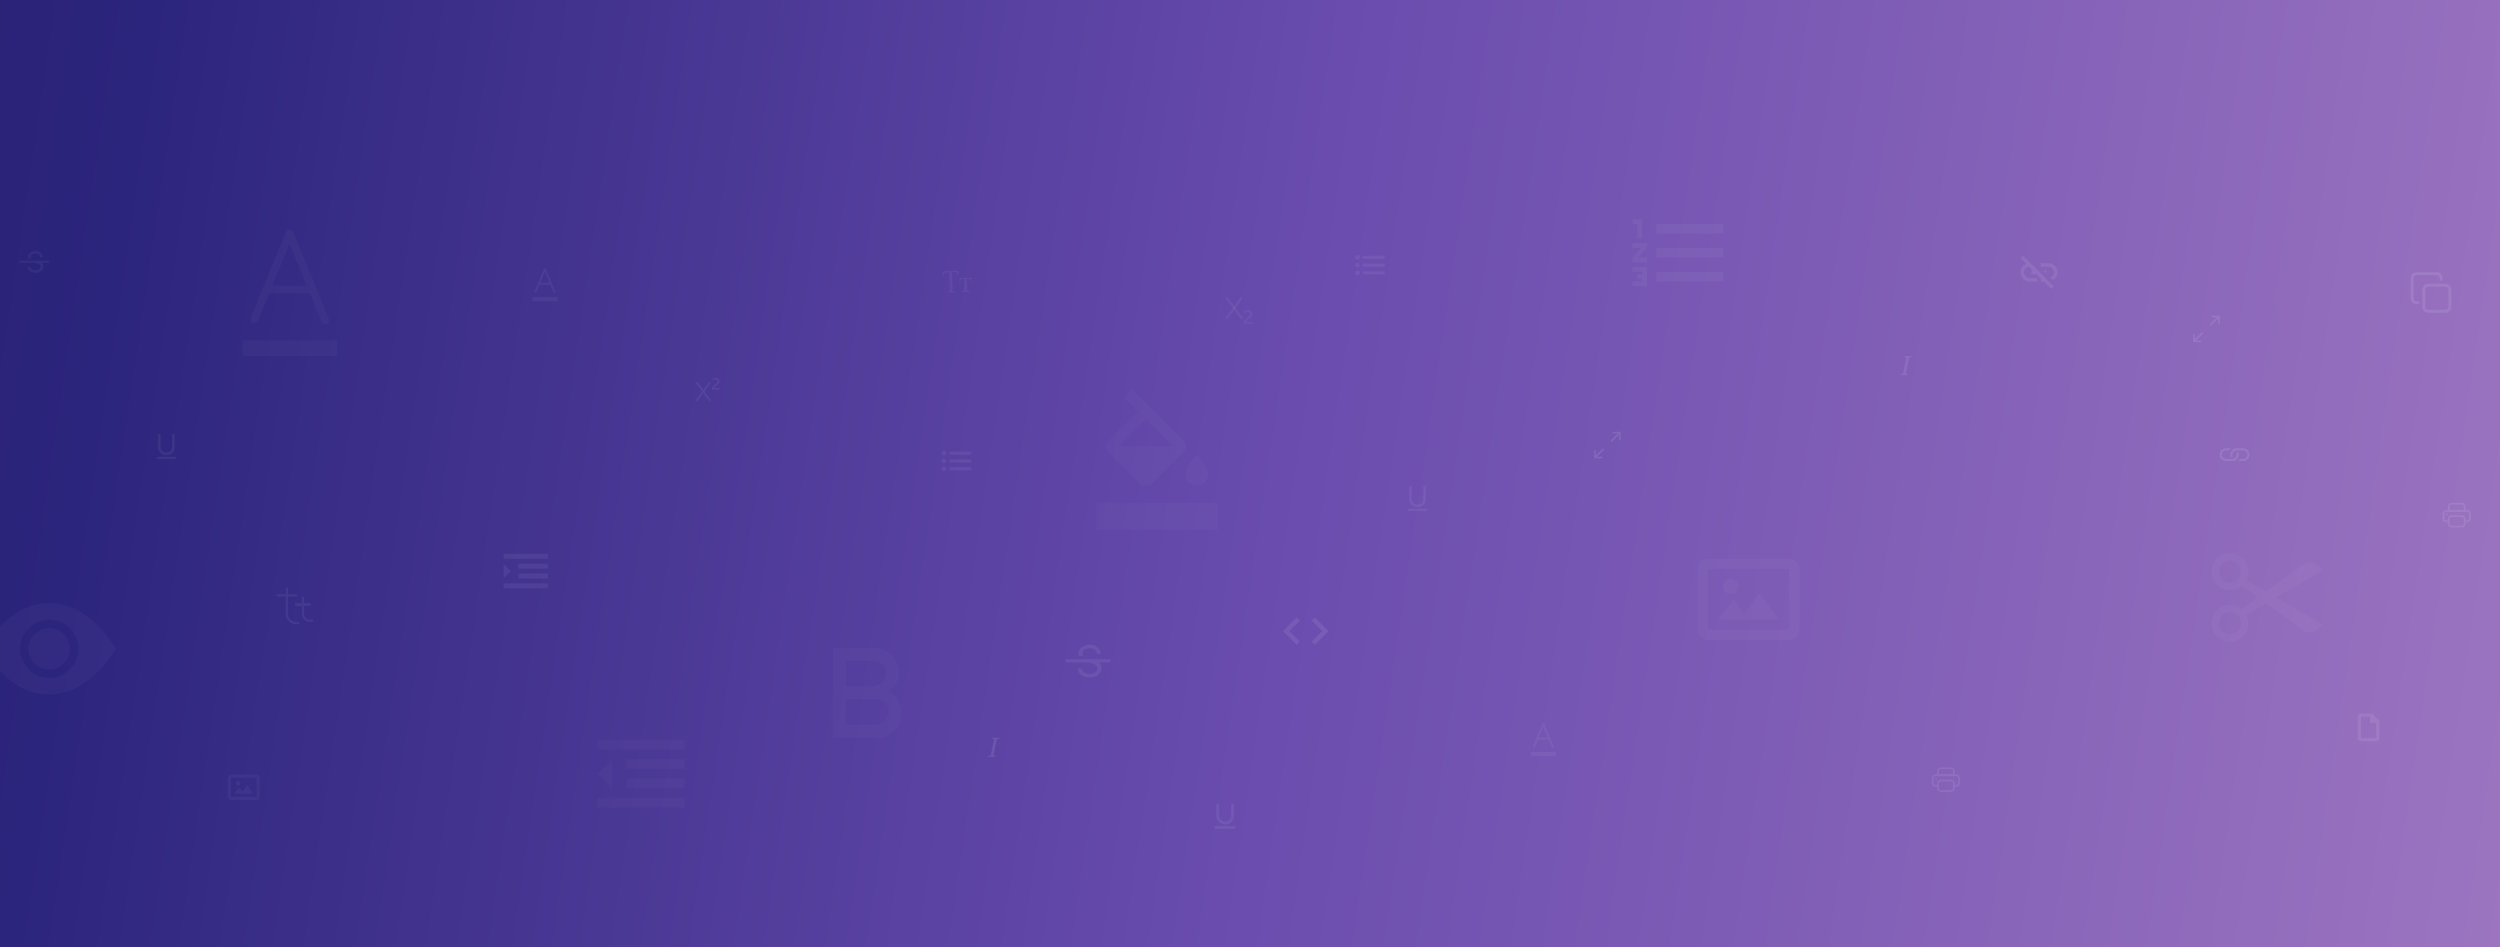 <svg width="4620" height="1750" viewBox="0 0 4620 1750" fill="none" xmlns="http://www.w3.org/2000/svg">
<rect x="0" y="0" width="4620" height="1750" fill="#808080" stroke="none"/>
<g id="RTE  - Background Banner v2" clip-path="url(#clip0_223_28)">
<rect width="4620" height="1750" fill="white"/>
<rect id="Rectangle 10" width="4620" height="1750" fill="url(#paint0_linear_223_28)"/>
<g id="Group 200">
<g id="scissors">
<path id="Union" d="M4257.41 1042.71C4269.47 1034.35 4284.15 1041.7 4291.49 1054.41L4206.61 1104.06L4291.49 1153.71C4284.15 1166.42 4269.47 1173.78 4257.41 1165.41L4187.75 1115.1L4151.47 1136.32C4153.83 1140.96 4155.16 1146.21 4155.16 1151.78C4155.16 1170.6 4139.91 1185.86 4121.08 1185.86C4102.26 1185.86 4087 1170.6 4087 1151.78C4087 1132.95 4102.26 1117.7 4121.08 1117.7C4129.33 1117.7 4136.89 1120.62 4142.79 1125.5L4172.47 1104.06L4142.79 1082.63C4136.89 1087.5 4129.33 1090.43 4121.08 1090.43C4102.26 1090.43 4087 1075.17 4087 1056.35C4087 1037.52 4102.26 1022.27 4121.08 1022.27C4139.91 1022.27 4155.16 1037.52 4155.16 1056.35C4155.16 1061.91 4153.83 1067.17 4151.47 1071.8L4187.75 1093.03L4257.41 1042.71ZM4121.08 1076.8C4132.38 1076.8 4141.53 1067.64 4141.53 1056.35C4141.53 1045.05 4132.38 1035.9 4121.08 1035.9C4109.79 1035.9 4100.63 1045.05 4100.63 1056.35C4100.63 1067.64 4109.79 1076.8 4121.08 1076.8ZM4121.08 1172.23C4132.38 1172.23 4141.53 1163.07 4141.53 1151.78C4141.53 1140.48 4132.38 1131.33 4121.08 1131.33C4109.79 1131.33 4100.63 1140.48 4100.63 1151.78C4100.63 1163.07 4109.79 1172.23 4121.08 1172.23Z" fill="white" fill-opacity="0.03"/>
</g>
<g id="eye-fill">
<g id="outlined">
<path d="M129.438 1199C129.438 1220.23 112.228 1237.44 91 1237.44C69.772 1237.44 52.562 1220.23 52.562 1199C52.562 1177.77 69.772 1160.56 91 1160.56C112.228 1160.56 129.438 1177.77 129.438 1199Z" fill="white" fill-opacity="0.03"/>
<path d="M-32 1199C-32 1199 14.125 1114.44 91 1114.44C167.875 1114.44 214 1199 214 1199C214 1199 167.875 1283.56 91 1283.56C14.125 1283.56 -32 1199 -32 1199ZM91 1252.81C120.72 1252.81 144.813 1228.72 144.813 1199C144.813 1169.28 120.72 1145.19 91 1145.19C61.28 1145.19 37.188 1169.28 37.188 1199C37.188 1228.72 61.28 1252.81 91 1252.81Z" fill="white" fill-opacity="0.03"/>
</g>
</g>
<g id="Content">
<path id="Vector" d="M4362.83 1318.88C4359.72 1318.88 4357.17 1321.42 4357.17 1324.54V1364.21C4357.17 1367.32 4359.72 1369.88 4362.83 1369.88H4391.17C4394.28 1369.88 4396.83 1367.32 4396.83 1364.21V1331.91L4383.8 1318.88H4362.83ZM4391.17 1364.21H4362.83V1324.54H4379.83V1335.88H4391.17V1364.21Z" fill="white" fill-opacity="0.08"/>
</g>
<g id="Group" opacity="0.06">
<path id="Vector_2" d="M1330 719.863H1315.7V718.218C1315.7 717.539 1315.81 716.931 1315.99 716.359C1316.2 715.787 1316.45 715.215 1316.81 714.714C1317.13 714.214 1317.56 713.713 1317.99 713.248C1318.45 712.783 1318.92 712.354 1319.45 711.925C1319.99 711.496 1320.49 711.103 1321.03 710.674C1321.56 710.281 1322.1 709.888 1322.6 709.458C1323.1 709.065 1323.53 708.708 1323.92 708.35C1324.32 707.993 1324.67 707.599 1324.96 707.206C1325.24 706.813 1325.46 706.384 1325.64 705.955C1325.78 705.526 1325.89 705.061 1325.89 704.525C1325.89 703.952 1325.78 703.488 1325.6 703.059C1325.42 702.63 1325.17 702.308 1324.82 702.022C1324.5 701.736 1324.1 701.521 1323.64 701.378C1323.17 701.235 1322.67 701.164 1322.14 701.164C1321.21 701.164 1320.24 701.378 1319.27 701.772C1318.31 702.165 1317.38 702.773 1316.49 703.595V700.306C1316.95 699.984 1317.42 699.698 1317.92 699.448C1318.38 699.197 1318.88 699.019 1319.38 698.84C1319.88 698.661 1320.42 698.554 1320.99 698.482C1321.56 698.411 1322.13 698.375 1322.78 698.375C1323.81 698.375 1324.75 698.482 1325.57 698.768C1326.39 699.019 1327.1 699.376 1327.71 699.877C1328.32 700.377 1328.75 700.985 1329.07 701.7C1329.39 702.415 1329.57 703.273 1329.57 704.203C1329.57 705.061 1329.46 705.812 1329.21 706.491C1329 707.17 1328.68 707.814 1328.25 708.386C1327.82 708.958 1327.32 709.53 1326.75 710.066C1326.17 710.603 1325.5 711.139 1324.75 711.711C1324.14 712.176 1323.53 712.605 1322.92 713.07C1322.31 713.499 1321.78 713.928 1321.28 714.357C1320.78 714.786 1320.38 715.179 1320.1 715.608C1319.81 716.037 1319.63 716.43 1319.63 716.859V716.931H1329.93V719.863H1330Z" fill="white"/>
<g id="Group_2">
<path id="Vector_3" d="M1311.44 741.278C1310.91 741.278 1310.34 741.028 1310.01 740.563L1286.35 708.457C1285.77 707.671 1285.92 706.526 1286.74 705.954C1287.53 705.382 1288.67 705.525 1289.24 706.348L1312.91 738.454C1313.48 739.241 1313.34 740.385 1312.52 740.957C1312.19 741.207 1311.84 741.314 1311.44 741.314V741.278Z" fill="white"/>
<path id="Vector_4" d="M1287.81 741.314C1287.45 741.314 1287.06 741.207 1286.78 740.957C1285.99 740.385 1285.81 739.241 1286.38 738.454L1309.98 706.276C1310.55 705.49 1311.7 705.311 1312.48 705.883C1313.27 706.455 1313.45 707.599 1312.87 708.386L1289.28 740.564C1288.92 741.028 1288.38 741.279 1287.85 741.279L1287.81 741.314Z" fill="white"/>
</g>
</g>
<g id="Paragraph">
<path id="Vector_5" d="M1744.5 847.562C1742.2 847.562 1740.19 849.575 1740.19 851.875C1740.19 854.175 1742.2 856.187 1744.5 856.187C1746.8 856.187 1748.81 854.175 1748.81 851.875C1748.81 849.575 1746.8 847.562 1744.5 847.562ZM1744.5 833.188C1742.2 833.188 1740.19 835.2 1740.19 837.5C1740.19 839.8 1742.2 841.812 1744.5 841.812C1746.8 841.812 1748.81 839.8 1748.81 837.5C1748.81 835.2 1746.8 833.188 1744.5 833.188ZM1744.5 861.937C1742.2 861.937 1740.19 863.95 1740.19 866.25C1740.19 868.55 1742.2 870.562 1744.5 870.562C1746.8 870.562 1748.81 868.55 1748.81 866.25C1748.81 863.95 1746.8 861.937 1744.5 861.937ZM1754.56 834.625V840.375H1794.81V834.625H1754.56ZM1754.56 869.125H1794.81V863.375H1754.56V869.125ZM1754.56 854.75H1794.81V849H1754.56V854.75Z" fill="white" fill-opacity="0.06"/>
</g>
<path id="Vector_6" d="M2402.08 1185.52L2382.76 1166.2L2402.08 1146.88L2396.2 1141L2371 1166.2L2396.2 1191.4L2402.08 1185.52ZM2423.92 1185.52L2443.24 1166.2L2423.92 1146.88L2429.8 1141L2455 1166.2L2429.8 1191.4L2423.92 1185.52Z" fill="white" fill-opacity="0.08"/>
<path id="Vector_7" d="M1836.29 1393.91L1841.79 1368.13C1842.21 1365.98 1842.68 1365.59 1846.61 1365.23L1847 1363.38H1833.5L1833.11 1365.23C1836.89 1365.59 1837.14 1365.98 1836.71 1368.13L1831.21 1393.91C1830.79 1396.05 1830.32 1396.45 1826.39 1396.8L1826 1398.66H1839.46L1839.86 1396.8C1836.07 1396.45 1835.82 1396.05 1836.25 1393.91H1836.29Z" fill="white" fill-opacity="0.09"/>
<path id="Vector_8" d="M3522.29 688.536L3527.79 662.75C3528.21 660.607 3528.68 660.214 3532.61 659.857L3533 658H3519.5L3519.11 659.857C3522.89 660.214 3523.14 660.607 3522.71 662.75L3517.21 688.536C3516.79 690.679 3516.32 691.072 3512.39 691.429L3512 693.286H3525.46L3525.86 691.429C3522.07 691.072 3521.82 690.679 3522.25 688.536H3522.29Z" fill="white" fill-opacity="0.09"/>
<path id="Vector_9" d="M2000.64 1207.54C2000.64 1209.38 2001.11 1210.99 2002.24 1212.36H1993.68C1993.26 1210.87 1993.09 1209.38 1993.09 1207.84C1993.09 1198.15 2001.65 1191.38 2013.77 1191.38C2025.9 1191.38 2033.92 1198.33 2034.22 1208.31H2026.91C2026.25 1201.9 2021.2 1197.97 2013.53 1197.97C2005.87 1197.97 2000.57 1201.54 2000.57 1207.54H2000.64ZM2013.65 1252C2000.87 1252 1992.31 1245.4 1991.66 1235.3H1998.97C1999.8 1241.6 2005.69 1245.4 2014.07 1245.4C2022.03 1245.4 2027.8 1241.24 2027.8 1235.42C2027.8 1230.48 2024.53 1227.27 2016.44 1225.43L2010.8 1224.18H1968.89V1218.24H2052.11V1224.18H2031.3C2034.1 1226.8 2035.35 1230.07 2035.35 1234.29C2035.35 1245.16 2026.79 1251.94 2013.71 1251.94L2013.65 1252Z" fill="white" fill-opacity="0.07"/>
<g id="Paragraph_2">
<path id="Vector_10" d="M2508.5 485.562C2506.2 485.562 2504.19 487.575 2504.19 489.875C2504.19 492.175 2506.2 494.187 2508.5 494.187C2510.8 494.187 2512.81 492.175 2512.81 489.875C2512.81 487.575 2510.8 485.562 2508.5 485.562ZM2508.5 471.188C2506.2 471.188 2504.19 473.2 2504.19 475.5C2504.19 477.8 2506.2 479.812 2508.5 479.812C2510.8 479.812 2512.81 477.8 2512.81 475.5C2512.81 473.2 2510.8 471.188 2508.5 471.188ZM2508.5 499.937C2506.2 499.937 2504.19 501.95 2504.19 504.25C2504.19 506.55 2506.2 508.562 2508.5 508.562C2510.8 508.562 2512.81 506.55 2512.81 504.25C2512.81 501.95 2510.8 499.937 2508.5 499.937ZM2518.56 472.625V478.375H2558.81V472.625H2518.56ZM2518.56 507.125H2558.81V501.375H2518.56V507.125ZM2518.56 492.75H2558.81V487H2518.56V492.75Z" fill="white" fill-opacity="0.06"/>
</g>
<g id="Group_3">
<path id="Vector_11" d="M2315 598.281H2298.37V596.369C2298.37 595.579 2298.49 594.872 2298.7 594.207C2298.95 593.542 2299.24 592.876 2299.66 592.294C2300.03 591.712 2300.53 591.13 2301.03 590.59C2301.57 590.049 2302.11 589.55 2302.74 589.052C2303.36 588.553 2303.94 588.095 2304.57 587.596C2305.19 587.139 2305.81 586.682 2306.39 586.183C2306.98 585.725 2307.48 585.31 2307.93 584.894C2308.39 584.478 2308.81 584.021 2309.14 583.564C2309.47 583.106 2309.72 582.607 2309.93 582.109C2310.1 581.61 2310.22 581.069 2310.22 580.445C2310.22 579.78 2310.09 579.24 2309.89 578.741C2309.68 578.242 2309.39 577.868 2308.97 577.535C2308.6 577.203 2308.14 576.953 2307.6 576.787C2307.06 576.621 2306.48 576.537 2305.85 576.537C2304.77 576.537 2303.65 576.787 2302.53 577.244C2301.4 577.701 2300.32 578.408 2299.29 579.365V575.54C2299.83 575.165 2300.37 574.833 2300.95 574.542C2301.49 574.251 2302.07 574.043 2302.65 573.835C2303.24 573.627 2303.86 573.502 2304.52 573.419C2305.19 573.336 2305.85 573.294 2306.6 573.294C2307.81 573.294 2308.89 573.419 2309.85 573.752C2310.8 574.043 2311.63 574.459 2312.34 575.041C2313.05 575.623 2313.55 576.33 2313.92 577.161C2314.29 577.993 2314.5 578.99 2314.5 580.071C2314.5 581.069 2314.38 581.942 2314.09 582.732C2313.84 583.522 2313.46 584.27 2312.96 584.936C2312.46 585.601 2311.88 586.266 2311.22 586.89C2310.55 587.513 2309.76 588.137 2308.89 588.802C2308.18 589.343 2307.47 589.841 2306.77 590.382C2306.06 590.881 2305.44 591.38 2304.86 591.879C2304.27 592.378 2303.82 592.835 2303.48 593.334C2303.15 593.833 2302.94 594.29 2302.94 594.789V594.872H2314.92V598.281H2315Z" fill="white" fill-opacity="0.05"/>
<g id="Group_4">
<path id="Vector_12" d="M2294.59 589.924C2293.96 589.924 2293.3 589.633 2292.92 589.093L2265.4 551.717C2264.74 550.802 2264.9 549.472 2265.86 548.806C2266.77 548.141 2268.1 548.307 2268.77 549.264L2296.29 586.64C2296.96 587.555 2296.79 588.885 2295.83 589.55C2295.46 589.841 2295.05 589.966 2294.59 589.966V589.924Z" fill="white" fill-opacity="0.05"/>
<path id="Vector_13" d="M2267.11 589.966C2266.69 589.966 2266.23 589.841 2265.9 589.55C2264.98 588.885 2264.78 587.555 2265.44 586.64L2292.88 549.222C2293.55 548.308 2294.88 548.1 2295.79 548.765C2296.71 549.43 2296.92 550.76 2296.25 551.675L2268.81 589.093C2268.39 589.633 2267.77 589.924 2267.15 589.924L2267.11 589.966Z" fill="white" fill-opacity="0.05"/>
</g>
</g>
<g id="Formatting" opacity="0.06">
<path id="Vector_14" d="M2283.25 1526.38V1531.88H2244.75V1526.38H2283.25ZM2275 1507.72C2274.91 1509.53 2274.37 1511.3 2273.43 1512.85C2272.49 1514.41 2271.18 1515.71 2269.62 1516.63C2268.06 1517.56 2266.29 1518.08 2264.47 1518.16C2262.66 1518.23 2260.85 1517.86 2259.22 1517.07C2257.33 1516.25 2255.73 1514.89 2254.62 1513.16C2253.52 1511.43 2252.95 1509.41 2253 1507.36V1485.14H2247.5V1507.72C2247.59 1510.31 2248.29 1512.84 2249.55 1515.1C2250.8 1517.37 2252.57 1519.31 2254.71 1520.77C2256.85 1522.22 2259.31 1523.16 2261.88 1523.49C2264.45 1523.82 2267.06 1523.54 2269.5 1522.68C2272.75 1521.59 2275.57 1519.5 2277.54 1516.71C2279.52 1513.91 2280.56 1510.56 2280.5 1507.14V1485.14H2275V1507.72ZM2275 1485.12H2280.5H2275ZM2253 1485.12H2247.5H2253Z" fill="white"/>
</g>
<path id="Vector_15" d="M1641.12 1277.82C1646.91 1274.29 1651.8 1269.46 1655.4 1263.71C1658.99 1257.96 1661.19 1251.45 1661.83 1244.7C1661.94 1238.59 1660.84 1232.52 1658.61 1226.84C1656.37 1221.16 1653.04 1215.97 1648.8 1211.58C1644.56 1207.18 1639.49 1203.67 1633.89 1201.23C1628.29 1198.79 1622.27 1197.48 1616.16 1197.38H1539.38V1363H1622.19C1628 1362.94 1633.75 1361.73 1639.09 1359.45C1644.43 1357.17 1649.28 1353.86 1653.34 1349.71C1657.41 1345.55 1660.61 1340.64 1662.78 1335.25C1664.95 1329.86 1666.03 1324.09 1665.97 1318.28V1316.86C1665.97 1308.66 1663.63 1300.64 1659.23 1293.72C1654.83 1286.81 1648.55 1281.29 1641.12 1277.82ZM1563.04 1221.04H1612.73C1617.77 1220.88 1622.74 1222.27 1626.97 1225.02C1631.2 1227.77 1634.49 1231.74 1636.39 1236.42C1638.32 1242.66 1637.69 1249.41 1634.66 1255.2C1631.62 1260.98 1626.42 1265.33 1620.18 1267.29C1617.76 1268 1615.25 1268.36 1612.73 1268.36H1563.04V1221.04ZM1617.46 1339.34H1563.04V1292.02H1617.46C1622.5 1291.86 1627.47 1293.25 1631.7 1296C1635.93 1298.75 1639.22 1302.73 1641.12 1307.4C1643.05 1313.64 1642.43 1320.39 1639.39 1326.18C1636.35 1331.97 1631.15 1336.31 1624.91 1338.27C1622.49 1338.98 1619.98 1339.34 1617.46 1339.34Z" fill="white" fill-opacity="0.02"/>
<g id="Paragraph_3">
<path id="Vector_16" d="M930.625 1041.75V1069L944.25 1055.37L930.625 1041.75ZM930.625 1087.17H1012.38V1078.08H930.625V1087.17ZM930.625 1032.67H1012.38V1023.58H930.625V1032.67ZM957.875 1050.83H1012.38V1041.75H957.875V1050.83ZM957.875 1069H1012.38V1059.92H957.875V1069Z" fill="white" fill-opacity="0.06"/>
</g>
<path id="Vector_17" d="M456.99 1451.82L468.2 1466.57H432.8L441.65 1455.07L447.845 1463.03L456.4 1451.82H456.99ZM440.175 1451.82C442.535 1451.82 444.6 1449.76 444.6 1447.4C444.6 1445.04 442.535 1442.97 440.175 1442.97C437.815 1442.97 435.75 1445.04 435.75 1447.4C435.75 1449.76 437.815 1451.82 440.175 1451.82ZM480 1437.07V1472.47C480 1475.72 477.345 1478.37 474.1 1478.37H426.9C423.655 1478.37 421 1475.72 421 1472.47V1437.07C421 1433.83 423.655 1431.17 426.9 1431.17H474.1C477.345 1431.17 480 1433.83 480 1437.07ZM474.1 1445.33V1437.07H426.9V1472.47H474.1V1445.33Z" fill="white" fill-opacity="0.04"/>
<g id="Actions &#38; Tools">
<path id="Vector_18" d="M3776.2 499.958L3781.67 505.425V499.958H3776.2ZM3785.08 486.292H3771.42V492.783H3785.08C3790.89 492.783 3795.68 497.567 3795.68 503.375C3795.68 507.817 3792.94 511.575 3789.18 512.942L3793.97 517.725C3798.75 514.992 3802.17 509.525 3802.17 503.375C3802.17 493.808 3794.65 486.292 3785.08 486.292ZM3733.83 477.067L3744.43 487.658C3738.28 490.05 3733.83 496.2 3733.83 503.375C3733.83 512.942 3741.35 520.458 3750.92 520.458H3764.58V513.967H3750.92C3745.11 513.967 3740.33 509.183 3740.33 503.375C3740.33 497.908 3744.43 493.467 3749.89 492.783L3756.73 499.958H3754.33V506.792H3763.56L3771.42 514.65V520.458H3777.23L3790.89 534.125L3795.68 529.342L3738.62 472.283L3733.83 477.067Z" fill="white" fill-opacity="0.08"/>
</g>
<path id="Vector_19" d="M2251.26 929.351H2026V979.136H2251.26V929.351Z" fill="white" fill-opacity="0.02"/>
<path id="Vector_20" d="M2186.53 812.96L2092.52 720L2077.9 734.623L2102.97 759.691L2048.66 814.004C2042.39 820.271 2042.39 829.671 2048.66 835.938L2106.1 893.385C2109.24 896.519 2113.41 897.563 2117.59 897.563C2121.77 897.563 2125.95 896.519 2129.08 893.385L2186.53 835.938C2192.8 829.671 2192.8 819.226 2186.53 812.96ZM2067.46 824.449L2117.59 774.313L2167.73 824.449H2067.46ZM2211.6 840.116C2211.6 840.116 2190.71 863.095 2190.71 876.673C2190.71 888.163 2200.11 897.563 2211.6 897.563C2223.09 897.563 2232.49 888.163 2232.49 876.673C2232.49 863.095 2211.6 840.116 2211.6 840.116Z" fill="white" fill-opacity="0.02"/>
<g id="Group_5" opacity="0.06">
<path id="Vector_21" d="M551.375 1153.38H547.125C536.585 1153.38 528 1145.05 528 1134.8V1087.5C528 1086.31 528.935 1085.38 530.125 1085.38C531.315 1085.38 532.25 1086.31 532.25 1087.5V1134.8C532.25 1142.71 538.923 1149.12 547.125 1149.12H551.375C552.565 1149.12 553.5 1150.06 553.5 1151.25C553.5 1152.44 552.565 1153.38 551.375 1153.38Z" fill="white"/>
<path id="Vector_22" d="M547.125 1102.38H513.125C511.935 1102.38 511 1101.44 511 1100.25C511 1099.06 511.935 1098.12 513.125 1098.12H547.125C548.315 1098.12 549.25 1099.06 549.25 1100.25C549.25 1101.44 548.315 1102.38 547.125 1102.38Z" fill="white"/>
<path id="Vector_23" d="M576.875 1149.12H572.625C564.423 1149.12 557.75 1142.62 557.75 1134.67V1104.5C557.75 1103.31 558.685 1102.38 559.875 1102.38C561.065 1102.38 562 1103.31 562 1104.5V1134.67C562 1140.33 566.76 1144.88 572.625 1144.88H576.875C578.065 1144.88 579 1145.81 579 1147C579 1148.19 578.065 1149.12 576.875 1149.12Z" fill="white"/>
<path id="Vector_24" d="M572.625 1119.38H547.125C545.935 1119.38 545 1118.44 545 1117.25C545 1116.06 545.935 1115.12 547.125 1115.12H572.625C573.815 1115.12 574.75 1116.06 574.75 1117.25C574.75 1118.44 573.815 1119.38 572.625 1119.38Z" fill="white"/>
<path id="Vector_25" d="M572.625 1119.38H547.125C545.935 1119.38 545 1118.44 545 1117.25C545 1116.06 545.935 1115.12 547.125 1115.12H572.625C573.815 1115.12 574.75 1116.06 574.75 1117.25C574.75 1118.44 573.815 1119.38 572.625 1119.38Z" fill="white"/>
</g>
<g id="Group_6" opacity="0.05">
<path id="Vector_26" d="M1030 549.042H984V556.708H1030V549.042Z" fill="white"/>
<g id="Group_7">
<path id="Vector_27" d="M1024.25 541.375C1023.48 541.375 1022.79 540.915 1022.49 540.187L1006.88 502.313L991.512 539.612C991.091 540.608 989.979 541.068 989.021 540.647C988.024 540.225 987.564 539.113 987.986 538.155L1005.12 496.563C1005.43 495.835 1006.12 495.375 1006.88 495.375C1007.65 495.375 1008.38 495.835 1008.65 496.563L1026.01 538.73C1026.4 539.727 1025.94 540.838 1024.98 541.222C1024.75 541.337 1024.48 541.375 1024.25 541.375Z" fill="white"/>
<path id="Vector_28" d="M1017.96 526.31H995.998C994.925 526.31 994.081 525.467 994.081 524.393C994.081 523.32 994.925 522.477 995.998 522.477H1017.96C1019.04 522.477 1019.88 523.32 1019.88 524.393C1019.88 525.467 1019.04 526.31 1017.96 526.31Z" fill="white"/>
</g>
</g>
<g id="Group_8" opacity="0.05">
<path id="Vector_29" d="M2875 1389.67H2829V1397.33H2875V1389.67Z" fill="white"/>
<g id="Group_9">
<path id="Vector_30" d="M2869.25 1382C2868.48 1382 2867.79 1381.54 2867.49 1380.81L2851.88 1342.94L2836.51 1380.24C2836.09 1381.23 2834.98 1381.69 2834.02 1381.27C2833.02 1380.85 2832.56 1379.74 2832.99 1378.78L2850.12 1337.19C2850.43 1336.46 2851.12 1336 2851.88 1336C2852.65 1336 2853.38 1336.46 2853.65 1337.19L2871.01 1379.35C2871.4 1380.35 2870.94 1381.46 2869.98 1381.85C2869.75 1381.96 2869.48 1382 2869.25 1382Z" fill="white"/>
<path id="Vector_31" d="M2862.96 1366.94H2841C2839.92 1366.94 2839.08 1366.09 2839.08 1365.02C2839.08 1363.95 2839.92 1363.1 2841 1363.1H2862.96C2864.04 1363.1 2864.88 1363.95 2864.88 1365.02C2864.88 1366.09 2864.04 1366.94 2862.96 1366.94Z" fill="white"/>
</g>
</g>
<g id="Group_10" opacity="0.03">
<path id="Vector_32" d="M623.11 628.797H447.89V658H623.11V628.797Z" fill="white"/>
<g id="Group_11">
<path id="Vector_33" d="M601.204 599.594C598.283 599.594 595.656 597.842 594.488 595.068L535.062 450.804L476.506 592.878C474.899 596.674 470.666 598.426 467.016 596.82C463.22 595.214 461.467 590.979 463.073 587.329L528.346 428.901C529.514 426.127 532.141 424.375 535.062 424.375C537.982 424.375 540.756 426.127 541.778 428.901L607.92 589.519C609.38 593.315 607.628 597.55 603.977 599.01C603.101 599.448 602.08 599.594 601.204 599.594Z" fill="white"/>
<path id="Vector_34" d="M577.258 542.21H493.592C489.503 542.21 486.291 538.998 486.291 534.91C486.291 530.821 489.503 527.609 493.592 527.609H577.258C581.347 527.609 584.559 530.821 584.559 534.91C584.559 538.998 581.347 542.21 577.258 542.21Z" fill="white"/>
</g>
</g>
<path id="Vector_35" d="M1771.19 500.383L1742.27 501.152L1742.22 509.428L1743.85 509.384C1744.61 504.18 1746.24 503.339 1752.81 502.965L1754.24 502.927L1755.12 535.835C1755.18 538.06 1754.69 538.605 1750.78 539.041L1750.83 540.801L1764.74 540.431L1764.7 538.671C1760.74 538.444 1760.26 537.925 1760.2 535.7L1759.32 502.759L1760.78 502.72C1767.36 502.811 1769.08 503.563 1770.08 508.72L1771.71 508.677L1771.22 500.382L1771.19 500.383Z" fill="white" fill-opacity="0.05"/>
<path id="Vector_36" d="M1795.22 513.202L1773.14 513.789L1773.07 521.234L1774.8 521.189C1775.28 516.723 1774.1 516.023 1780.27 515.66L1781.7 515.622L1782.21 535.114C1782.27 537.339 1781.79 537.884 1777.88 538.32L1777.93 540.08L1791.77 539.712L1791.73 537.952C1787.77 537.725 1787.29 537.206 1787.23 534.981L1786.71 515.455L1788.17 515.417C1794.35 515.485 1793.21 516.246 1793.93 520.68L1795.65 520.634L1795.19 513.203L1795.22 513.202Z" fill="white" fill-opacity="0.05"/>
<g id="Group 1">
<path id="Vector_37" d="M325 844.234H290V848.123H325V844.234Z" fill="white" fill-opacity="0.06"/>
<path id="Vector_38" d="M308.432 841.044H306.566C298.632 841.044 292.178 834.589 292.178 826.656V802H296.844V826.656C296.844 832.022 301.199 836.378 306.566 836.378H308.432C313.799 836.378 318.155 832.022 318.155 826.656V802H322.822V826.656C322.822 834.589 316.366 841.044 308.432 841.044Z" fill="white" fill-opacity="0.06"/>
</g>
<g id="Group 2">
<path id="Vector_39" d="M2637 940.234H2602V944.123H2637V940.234Z" fill="white" fill-opacity="0.06"/>
<path id="Vector_40" d="M2620.43 937.044H2618.57C2610.63 937.044 2604.18 930.589 2604.18 922.656V898H2608.84V922.656C2608.84 928.022 2613.2 932.378 2618.57 932.378H2620.43C2625.8 932.378 2630.15 928.022 2630.15 922.656V898H2634.82V922.656C2634.82 930.589 2628.37 937.044 2620.43 937.044Z" fill="white" fill-opacity="0.06"/>
</g>
<g id="Group_12" opacity="0.1">
<path id="Vector_41" d="M4066.79 632.406H4054.53C4054.13 632.376 4053.74 632.192 4053.46 631.916C4053.18 631.64 4053 631.242 4053 630.843V618.616C4053.03 617.758 4053.73 617.084 4054.56 617.084C4055.42 617.084 4056.09 617.789 4056.09 618.616V629.311L4066.79 629.342C4067.65 629.342 4068.32 630.047 4068.32 630.874C4068.32 631.732 4067.65 632.406 4066.79 632.406Z" fill="white"/>
<path id="Vector_42" d="M4100.44 598.697C4099.58 598.697 4098.91 597.992 4098.91 597.165V586.47L4088.21 586.439C4087.35 586.439 4086.68 585.735 4086.68 584.907C4086.68 584.049 4087.35 583.375 4088.21 583.375H4100.47C4100.87 583.406 4101.26 583.59 4101.54 583.865C4101.82 584.141 4102 584.54 4102 584.938V597.165C4101.97 598.023 4101.27 598.697 4100.44 598.697Z" fill="white"/>
<path id="Vector_43" d="M4056.49 630.415C4056.09 630.415 4055.7 630.261 4055.42 629.955C4054.81 629.342 4054.81 628.392 4055.42 627.779L4068.75 614.449C4069.36 613.836 4070.31 613.836 4070.93 614.449C4071.54 615.062 4071.54 616.012 4070.93 616.624L4057.6 629.955C4057.29 630.261 4056.89 630.415 4056.52 630.415H4056.49Z" fill="white"/>
<path id="Vector_44" d="M4085.18 601.762C4084.78 601.762 4084.38 601.609 4084.1 601.302C4083.49 600.689 4083.49 599.739 4084.1 599.127L4097.77 585.459C4098.38 584.846 4099.33 584.846 4099.95 585.459C4100.56 586.072 4100.56 587.022 4099.95 587.635L4086.28 601.302C4085.97 601.609 4085.57 601.762 4085.21 601.762H4085.18Z" fill="white"/>
</g>
<g id="Group_13" opacity="0.1">
<path id="Vector_45" d="M2959.79 847.031H2947.53C2947.13 847.001 2946.74 846.817 2946.46 846.541C2946.18 846.265 2946 845.867 2946 845.468V833.241C2946.03 832.383 2946.73 831.709 2947.56 831.709C2948.42 831.709 2949.09 832.414 2949.09 833.241V843.936L2959.79 843.967C2960.65 843.967 2961.32 844.672 2961.32 845.499C2961.32 846.357 2960.65 847.031 2959.79 847.031Z" fill="white"/>
<path id="Vector_46" d="M2993.44 813.322C2992.58 813.322 2991.91 812.617 2991.91 811.79V801.095L2981.21 801.064C2980.35 801.064 2979.68 800.36 2979.68 799.532C2979.68 798.674 2980.35 798 2981.21 798H2993.47C2993.87 798.031 2994.26 798.215 2994.54 798.49C2994.82 798.766 2995 799.165 2995 799.563V811.79C2994.97 812.648 2994.27 813.322 2993.44 813.322Z" fill="white"/>
<path id="Vector_47" d="M2949.49 845.04C2949.09 845.04 2948.7 844.886 2948.42 844.58C2947.81 843.967 2947.81 843.017 2948.42 842.404L2961.75 829.074C2962.36 828.461 2963.31 828.461 2963.93 829.074C2964.54 829.687 2964.54 830.637 2963.93 831.249L2950.6 844.58C2950.29 844.886 2949.89 845.04 2949.52 845.04H2949.49Z" fill="white"/>
<path id="Vector_48" d="M2978.18 816.387C2977.78 816.387 2977.38 816.234 2977.1 815.927C2976.49 815.314 2976.49 814.364 2977.1 813.752L2990.77 800.084C2991.38 799.471 2992.33 799.471 2992.95 800.084C2993.56 800.697 2993.56 801.647 2992.95 802.26L2979.28 815.927C2978.97 816.234 2978.57 816.387 2978.21 816.387H2978.18Z" fill="white"/>
</g>
<g id="Group_14" opacity="0.1">
<g id="Group_15">
<path id="Vector_49" d="M4129.5 833.417C4130.68 832.748 4131.98 832.315 4133.44 832.315H4134.3C4133 830.899 4131.39 829.758 4129.5 829.089C4127.65 829.758 4126 830.86 4124.7 832.315H4125.57C4127.02 832.315 4128.32 832.748 4129.5 833.417Z" fill="white"/>
<path id="Vector_50" d="M4133.44 836.25C4133.08 836.25 4132.77 836.368 4132.45 836.447C4133.04 837.548 4133.44 838.807 4133.44 840.184C4133.44 844.512 4129.89 848.052 4125.57 848.052H4113.76C4109.44 848.052 4105.9 844.512 4105.9 840.184C4105.9 835.856 4109.44 832.316 4113.76 832.316H4119.9C4120.77 830.821 4121.87 829.522 4123.17 828.381H4113.8C4107.31 828.381 4102 833.693 4102 840.184C4102 846.675 4107.31 851.987 4113.8 851.987H4125.61C4132.1 851.987 4137.41 846.675 4137.41 840.184C4137.41 838.807 4137.13 837.469 4136.7 836.25H4133.47H4133.44Z" fill="white"/>
</g>
<g id="Group_16">
<path id="Vector_51" d="M4145.24 828.381H4133.44C4126.94 828.381 4121.63 833.693 4121.63 840.184C4121.63 841.561 4121.91 842.899 4122.34 844.118H4125.57C4125.92 844.118 4126.24 844 4126.55 843.921C4125.96 842.82 4125.57 841.561 4125.57 840.184C4125.57 835.856 4129.11 832.316 4133.44 832.316H4145.24C4149.57 832.316 4153.11 835.856 4153.11 840.184C4153.11 844.512 4149.57 848.052 4145.24 848.052H4139.1C4138.23 849.547 4137.13 850.846 4135.83 851.987H4145.2C4151.69 851.987 4157 846.675 4157 840.184C4157 833.693 4151.69 828.381 4145.2 828.381H4145.24Z" fill="white"/>
<path id="Vector_52" d="M4133.44 848.052C4131.98 848.052 4130.68 847.619 4129.5 846.951C4128.32 847.619 4127.02 848.052 4125.57 848.052H4124.7C4126 849.508 4127.69 850.57 4129.54 851.239C4131.39 850.57 4133 849.469 4134.3 848.052H4133.44Z" fill="white"/>
</g>
</g>
<g id="Group_17">
<path id="Vector_53" d="M4468.39 561.929H4465.71C4459.82 561.929 4455 557.107 4455 551.214V513.714C4455 507.821 4459.82 503 4465.71 503H4503.21C4509.11 503 4513.93 507.821 4513.93 513.714V516.393C4513.93 517.893 4512.75 519.071 4511.25 519.071C4509.75 519.071 4508.57 517.893 4508.57 516.393V513.714C4508.57 510.768 4506.16 508.357 4503.21 508.357H4465.71C4462.77 508.357 4460.36 510.768 4460.36 513.714V551.214C4460.36 554.161 4462.77 556.571 4465.71 556.571H4468.39C4469.89 556.571 4471.07 557.75 4471.07 559.25C4471.07 560.75 4469.89 561.929 4468.39 561.929Z" fill="white" fill-opacity="0.09"/>
<path id="Vector_54" d="M4519.29 578H4487.14C4481.25 578 4476.43 573.178 4476.43 567.286V535.143C4476.43 529.25 4481.25 524.428 4487.14 524.428H4519.29C4525.18 524.428 4530 529.25 4530 535.143V567.286C4530 573.178 4525.18 578 4519.29 578ZM4487.14 529.786C4484.2 529.786 4481.79 532.196 4481.79 535.143V567.286C4481.79 570.232 4484.2 572.643 4487.14 572.643H4519.29C4522.23 572.643 4524.64 570.232 4524.64 567.286V535.143C4524.64 532.196 4522.23 529.786 4519.29 529.786H4487.14Z" fill="white" fill-opacity="0.09"/>
</g>
<g id="Group_18" opacity="0.09">
<path id="Vector_55" d="M4554.62 945.625H4525.38C4524.46 945.625 4523.75 944.91 4523.75 944V935.875C4523.75 932.3 4526.67 929.375 4530.25 929.375H4549.75C4553.33 929.375 4556.25 932.3 4556.25 935.875V944C4556.25 944.91 4555.53 945.625 4554.62 945.625ZM4527 942.375H4553V935.875C4553 934.088 4551.54 932.625 4549.75 932.625H4530.25C4528.46 932.625 4527 934.088 4527 935.875V942.375Z" fill="white"/>
<path id="Vector_56" d="M4549.75 974.875H4530.25C4526.67 974.875 4523.75 971.95 4523.75 968.375V958.625C4523.75 955.05 4526.67 952.125 4530.25 952.125H4549.75C4553.33 952.125 4556.25 955.05 4556.25 958.625V968.375C4556.25 971.95 4553.33 974.875 4549.75 974.875ZM4530.25 955.375C4528.46 955.375 4527 956.838 4527 958.625V968.375C4527 970.163 4528.46 971.625 4530.25 971.625H4549.75C4551.54 971.625 4553 970.163 4553 968.375V958.625C4553 956.838 4551.54 955.375 4549.75 955.375H4530.25Z" fill="white"/>
<path id="Vector_57" d="M4559.5 965.125H4554.62C4553.72 965.125 4553 964.41 4553 963.5C4553 962.59 4553.72 961.875 4554.62 961.875H4559.5C4561.29 961.875 4562.75 960.413 4562.75 958.625V948.875C4562.75 947.088 4561.29 945.625 4559.5 945.625H4520.5C4518.71 945.625 4517.25 947.088 4517.25 948.875V958.625C4517.25 960.413 4518.71 961.875 4520.5 961.875H4525.38C4526.28 961.875 4527 962.59 4527 963.5C4527 964.41 4526.28 965.125 4525.38 965.125H4520.5C4516.92 965.125 4514 962.2 4514 958.625V948.875C4514 945.3 4516.92 942.375 4520.5 942.375H4559.5C4563.08 942.375 4566 945.3 4566 948.875V958.625C4566 962.2 4563.08 965.125 4559.5 965.125Z" fill="white"/>
<path id="Vector_58" d="M4522.12 952.125C4523.02 952.125 4523.75 951.397 4523.75 950.5C4523.75 949.603 4523.02 948.875 4522.12 948.875C4521.23 948.875 4520.5 949.603 4520.5 950.5C4520.5 951.397 4521.23 952.125 4522.12 952.125Z" fill="white"/>
</g>
<g id="Group_19" opacity="0.08">
<path id="Vector_59" d="M3610.62 1434.25H3581.38C3580.46 1434.25 3579.75 1433.53 3579.75 1432.62V1424.5C3579.75 1420.92 3582.67 1418 3586.25 1418H3605.75C3609.33 1418 3612.25 1420.92 3612.25 1424.5V1432.62C3612.25 1433.53 3611.53 1434.25 3610.62 1434.25ZM3583 1431H3609V1424.5C3609 1422.71 3607.54 1421.25 3605.75 1421.25H3586.25C3584.46 1421.25 3583 1422.71 3583 1424.5V1431Z" fill="white"/>
<path id="Vector_60" d="M3605.75 1463.5H3586.25C3582.67 1463.5 3579.75 1460.58 3579.75 1457V1447.25C3579.75 1443.67 3582.67 1440.75 3586.25 1440.75H3605.75C3609.33 1440.75 3612.25 1443.67 3612.25 1447.25V1457C3612.25 1460.58 3609.33 1463.5 3605.75 1463.5ZM3586.25 1444C3584.46 1444 3583 1445.46 3583 1447.25V1457C3583 1458.79 3584.46 1460.25 3586.25 1460.25H3605.75C3607.54 1460.25 3609 1458.79 3609 1457V1447.25C3609 1445.46 3607.54 1444 3605.75 1444H3586.25Z" fill="white"/>
<path id="Vector_61" d="M3615.5 1453.75H3610.62C3609.72 1453.75 3609 1453.03 3609 1452.12C3609 1451.22 3609.72 1450.5 3610.62 1450.5H3615.5C3617.29 1450.5 3618.75 1449.04 3618.75 1447.25V1437.5C3618.75 1435.71 3617.29 1434.25 3615.5 1434.25H3576.5C3574.71 1434.25 3573.25 1435.71 3573.25 1437.5V1447.25C3573.25 1449.04 3574.71 1450.5 3576.5 1450.5H3581.38C3582.28 1450.5 3583 1451.22 3583 1452.12C3583 1453.03 3582.28 1453.75 3581.38 1453.75H3576.5C3572.92 1453.75 3570 1450.83 3570 1447.25V1437.5C3570 1433.92 3572.92 1431 3576.5 1431H3615.5C3619.08 1431 3622 1433.92 3622 1437.5V1447.25C3622 1450.83 3619.08 1453.75 3615.5 1453.75Z" fill="white"/>
<path id="Vector_62" d="M3578.12 1440.75C3579.02 1440.75 3579.75 1440.02 3579.75 1439.12C3579.75 1438.23 3579.02 1437.5 3578.12 1437.5C3577.23 1437.5 3576.5 1438.23 3576.5 1439.12C3576.5 1440.02 3577.23 1440.75 3578.12 1440.75Z" fill="white"/>
</g>
<path id="Vector_63" d="M56.98 474.696C56.98 475.914 57.294 476.975 58.041 477.879H52.382C52.107 476.896 51.99 475.914 51.99 474.893C51.99 468.489 57.648 464.011 65.662 464.011C73.676 464.011 78.98 468.607 79.176 475.207H74.344C73.912 470.964 70.572 468.372 65.505 468.372C60.437 468.372 56.94 470.729 56.94 474.696H56.98ZM65.583 504.082C57.137 504.082 51.479 499.722 51.047 493.043H55.879C56.429 497.207 60.318 499.721 65.858 499.721C71.122 499.721 74.933 496.971 74.933 493.121C74.933 489.861 72.771 487.739 67.429 486.521L63.698 485.696H36V481.768H91V485.696H77.25C79.096 487.425 79.922 489.586 79.922 492.375C79.922 499.564 74.264 504.043 65.622 504.043L65.583 504.082Z" fill="white" fill-opacity="0.05"/>
<g id="Misc Parts">
<g id="Paragraph_4">
<path id="Vector_64" d="M3017.08 502.333H3034.75V506.75H3025.92V515.583H3034.75V520H3017.08V528.833H3043.58V493.5H3017.08V502.333ZM3025.92 440.5H3034.75V405.167H3017.08V414H3025.92V440.5ZM3017.08 458.167H3032.98L3017.08 476.717V484.667H3043.58V475.833H3027.68L3043.58 457.283V449.333H3017.08V458.167ZM3061.25 414V431.667H3184.92V414H3061.25ZM3061.25 520H3184.92V502.333H3061.25V520ZM3061.25 475.833H3184.92V458.167H3061.25V475.833Z" fill="white" fill-opacity="0.04"/>
</g>
</g>
<g id="Content_2" opacity="0.03">
<path id="Vector_65" d="M3252.12 1098.12L3287.75 1145H3175.25L3203.37 1108.44L3223.06 1133.75L3250.25 1098.12H3252.12ZM3198.69 1098.12C3206.19 1098.12 3212.75 1091.56 3212.75 1084.06C3212.75 1076.56 3206.19 1070 3198.69 1070C3191.19 1070 3184.62 1076.56 3184.62 1084.06C3184.62 1091.56 3191.19 1098.12 3198.69 1098.12ZM3325.25 1051.25V1163.75C3325.25 1174.06 3316.81 1182.5 3306.5 1182.5H3156.5C3146.19 1182.5 3137.75 1174.06 3137.75 1163.75V1051.25C3137.75 1040.94 3146.19 1032.5 3156.5 1032.5H3306.5C3316.81 1032.5 3325.25 1040.94 3325.25 1051.25ZM3306.5 1077.5V1051.25H3156.5V1163.75H3306.5V1077.5Z" fill="white"/>
</g>
<g id="Paragraph_5">
<path id="Vector_66" d="M1104.02 1429.69L1130.84 1456.52V1402.86L1104.02 1429.69ZM1104.02 1492.29H1264.98V1474.4H1104.02V1492.29ZM1104.02 1384.97H1264.98V1367.09H1104.02V1384.97ZM1157.67 1420.74H1264.98V1402.86H1157.67V1420.74ZM1157.67 1456.52H1264.98V1438.63H1157.67V1456.52Z" fill="white" fill-opacity="0.02"/>
</g>
</g>
</g>
<defs>
<linearGradient id="paint0_linear_223_28" x1="-1563" y1="-483" x2="6451.85" y2="710.641" gradientUnits="userSpaceOnUse">
<stop stop-color="#20155C"/>
<stop offset="0.234" stop-color="#2C257D"/>
<stop offset="0.504" stop-color="#694CAE"/>
<stop offset="0.927" stop-color="#B387C9"/>
</linearGradient>
<clipPath id="clip0_223_28">
<rect width="4620" height="1750" fill="white"/>
</clipPath>
</defs>
</svg>
